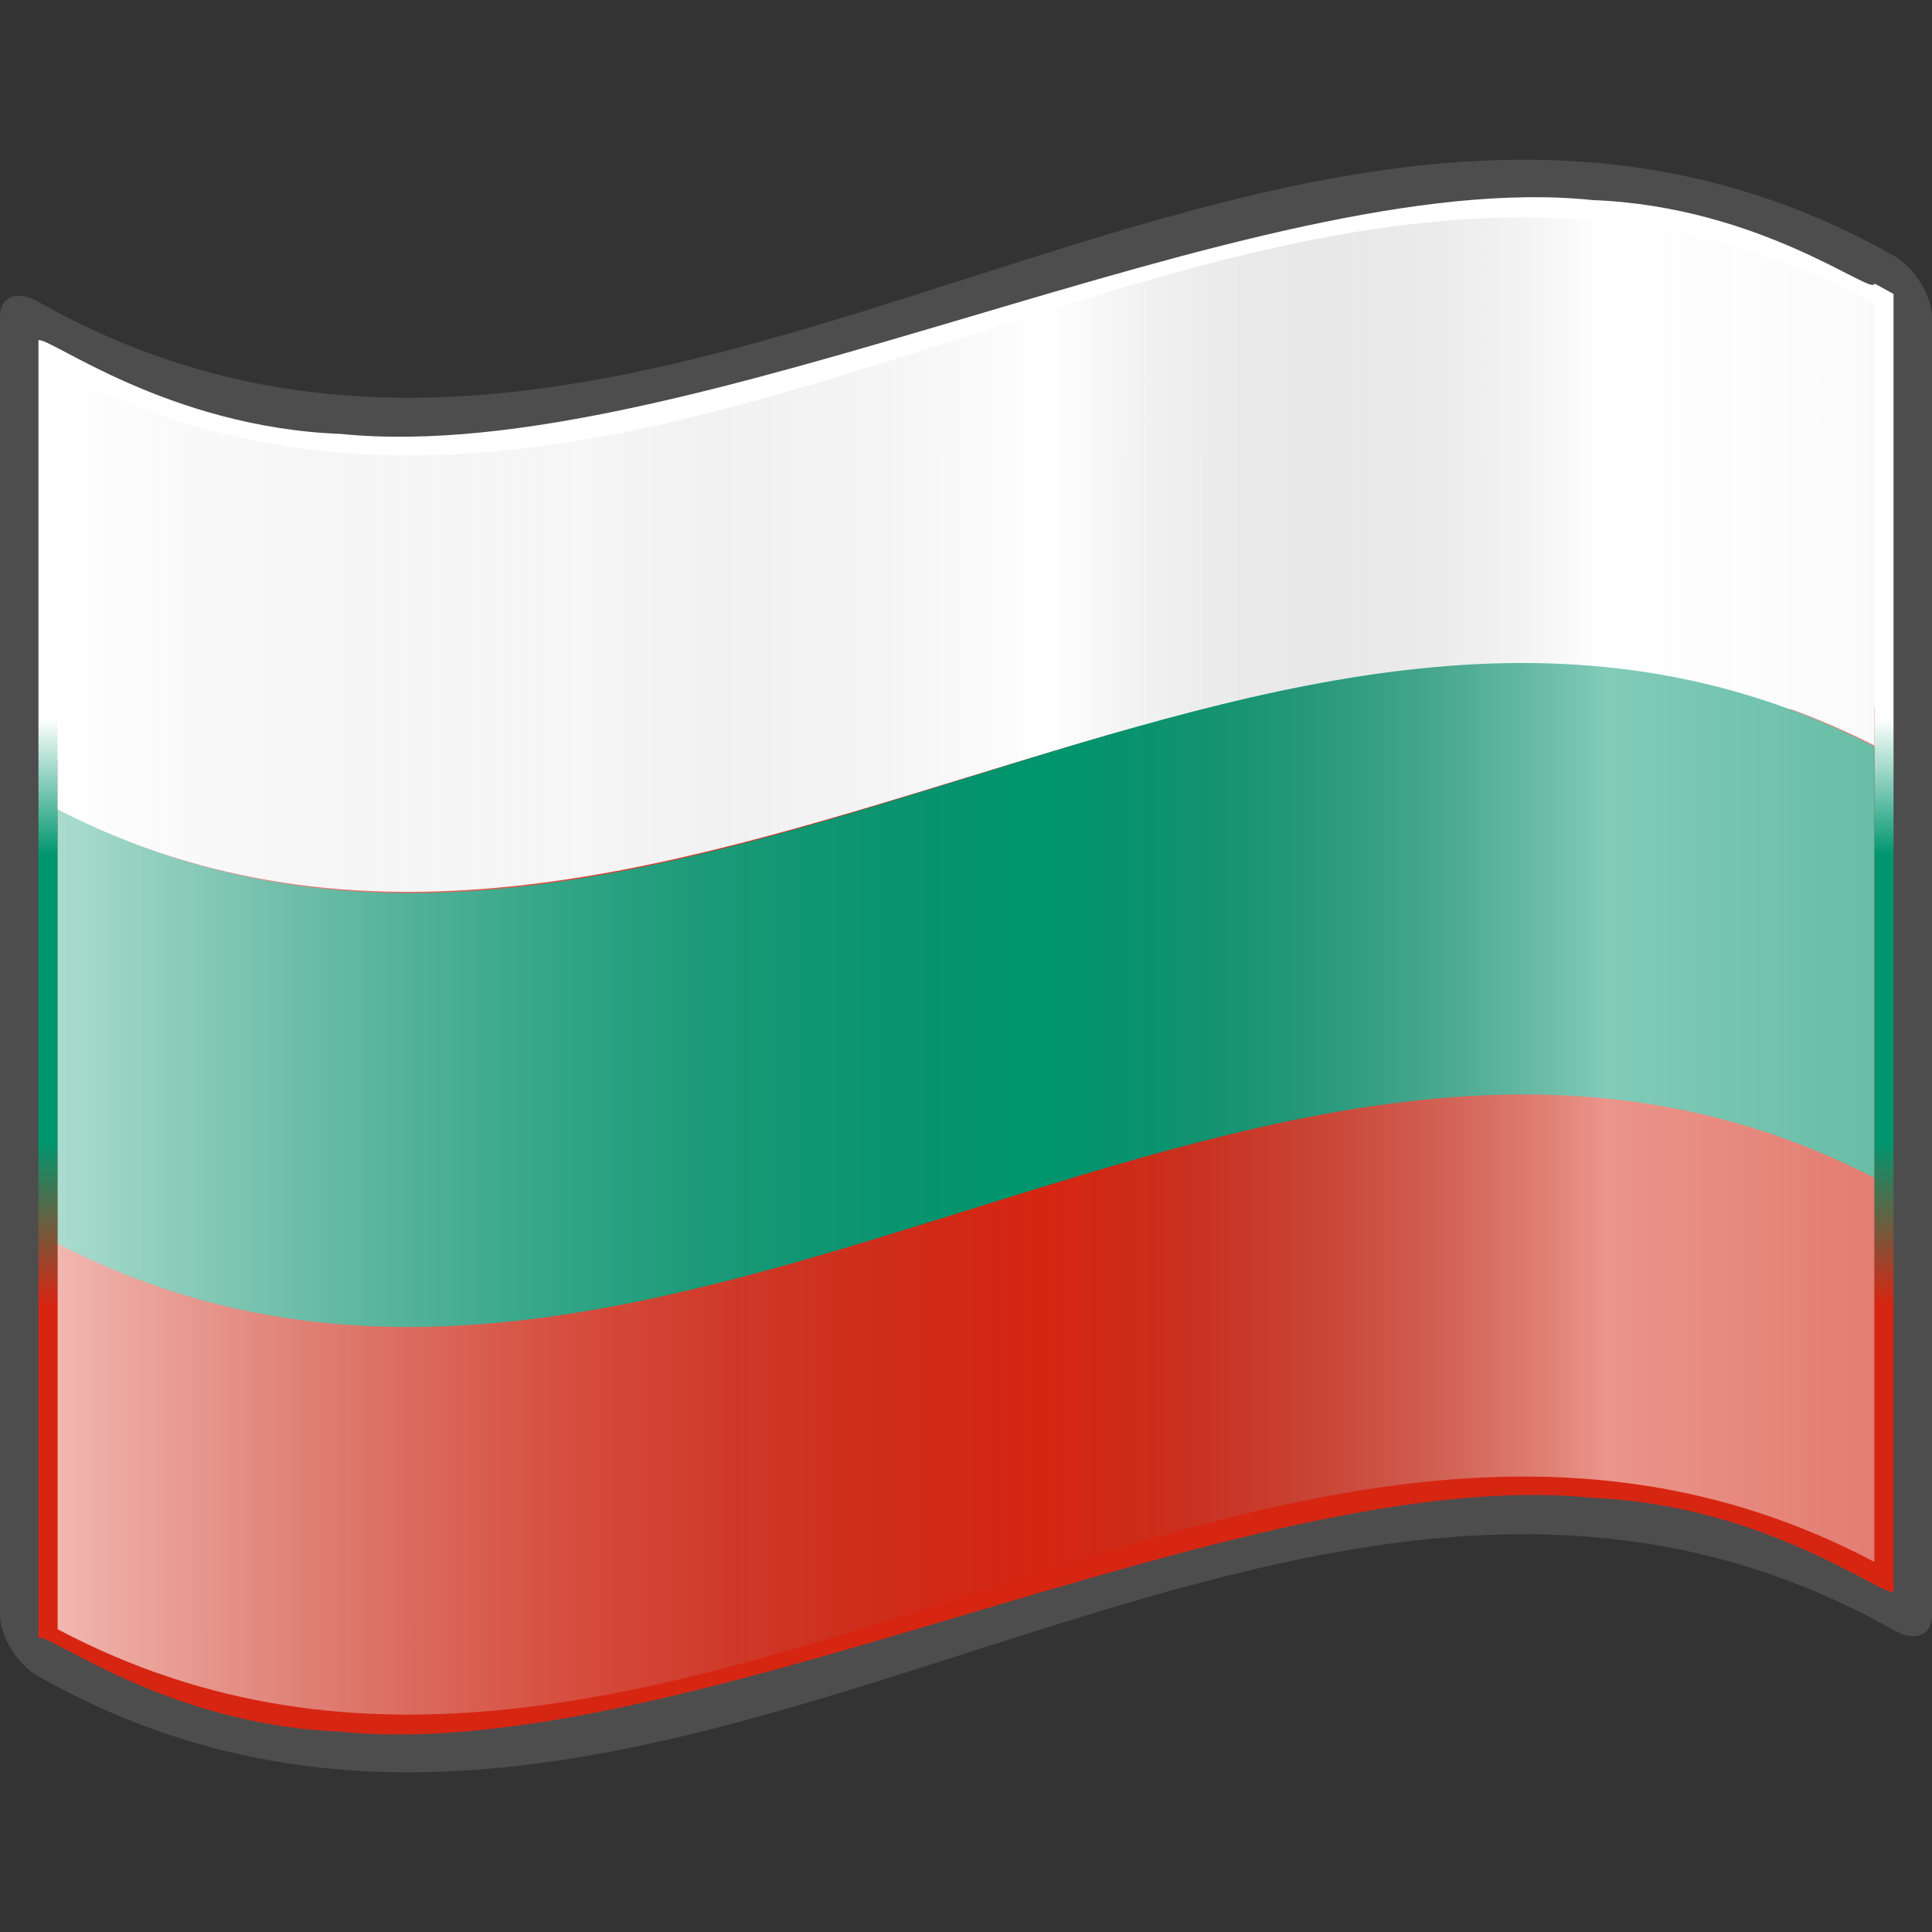 <svg xmlns="http://www.w3.org/2000/svg" xmlns:xlink="http://www.w3.org/1999/xlink" version="1.0" width="64" height="64" viewBox="0 0 256 256" xml:space="preserve"><rect x="0" y="0" width="256" height="256" fill="#333333" stroke="none"/><defs><linearGradient x1="87.397" y1="141.973" x2="240.947" y2="141.973" id="a" gradientUnits="userSpaceOnUse" gradientTransform="translate(-129.37 -94.568) scale(1.568)"><stop style="stop-color:#fff;stop-opacity:.667" offset="0"/><stop style="stop-color:#d7d7d7;stop-opacity:.219" offset=".241"/><stop style="stop-color:#4d4d4d;stop-opacity:0" offset=".459"/><stop style="stop-color:#fff;stop-opacity:.51" offset=".719"/><stop style="stop-color:#f2f2f2;stop-opacity:.4" offset=".874"/><stop style="stop-color:#fff;stop-opacity:.624" offset="1"/></linearGradient><linearGradient x1="87.397" y1="141.973" x2="269.333" y2="141.973" id="d" xlink:href="#a" gradientUnits="userSpaceOnUse" gradientTransform="translate(-129.371 -94.57) scale(1.568)"/><linearGradient gradientTransform="translate(-69.826 15.227) scale(1.568)" gradientUnits="userSpaceOnUse" id="b" y2="112.305" x2="126.189" y1="39.618" x1="126.189"><stop offset="0" style="stop-color:#c200be;stop-opacity:1"/><stop offset=".195" style="stop-color:#c200be;stop-opacity:1"/><stop offset=".315" style="stop-color:#1000ae;stop-opacity:1"/><stop offset=".73" style="stop-color:#1000ae;stop-opacity:1"/><stop offset=".857" style="stop-color:#00dab6;stop-opacity:1"/><stop offset="1" style="stop-color:#00dab6;stop-opacity:1"/></linearGradient><linearGradient gradientTransform="translate(-69.826 15.227) scale(1.568)" x1="126.189" y1="39.618" x2="126.189" y2="112.305" id="c" gradientUnits="userSpaceOnUse"><stop style="stop-color:white;stop-opacity:1" offset="0"/><stop style="stop-color:white;stop-opacity:1" offset=".157"/><stop style="stop-color:#00966e;stop-opacity:1" offset=".315"/><stop style="stop-color:#00966e;stop-opacity:1" offset=".65"/><stop style="stop-color:#d62612;stop-opacity:1" offset=".837"/><stop style="stop-color:#d62612;stop-opacity:1" offset="1"/></linearGradient><linearGradient xlink:href="#a" id="f" gradientUnits="userSpaceOnUse" gradientTransform="translate(-129.371 -94.57) scale(1.568)" x1="87.397" y1="141.973" x2="269.333" y2="141.973"/><linearGradient xlink:href="#c" id="e" gradientUnits="userSpaceOnUse" gradientTransform="translate(-69.826 15.227) scale(1.568)" x1="126.189" y1="39.618" x2="126.189" y2="112.305"/></defs><g style="display:inline"><path style="fill:url(#d)" d="M248.36 206.96c-80.24-42.452-160.48 51.377-240.72 8.925V48.631C87.982 90.163 169.345-2.03 248.36 40.115V206.96z"/></g><path style="fill:none" d="M0 256V0h256v256"/><path d="M248.36 32.472C167.273-10.43 86.184 85.849 5.096 40.005 2.281 38.417 0 39.213 0 42.03v171.94c0 2.811 2.281 6.58 5.095 8.165 81.936 46.325 163.874-52.464 245.81-6.14 2.814 1.587 5.095.793 5.095-2.024V42.03c0-2.811-2.281-6.578-5.095-8.166-.848-.479-1.696-.943-2.544-1.392z" style="fill:#4d4d4d"/><path d="M248.36 37.567c0 1.854-14.891-10.205-37.309-11.054-22.416-2.352-52.355 6.506-82.452 15.426C98.502 50.84 68.251 59.83 45.21 57.5 22.17 56.646 6.343 44.472 5.095 45.1v171.941c1.235-.802 16.907 11.481 39.798 12.395 22.89 2.4 52.999-6.569 83.107-15.507 30.11-8.93 60.219-17.857 83.108-15.438 22.89.933 38.563 13.21 39.797 12.41V38.958c-1.274-.722-2.544-1.392-2.544-1.392z" style="fill:url(#e);fill-opacity:1"/><path d="M248.36 206.96c-80.24-42.452-160.478 51.376-240.717 8.927V100.725l240.718-7.081V206.96z" style="fill:#d62612;fill-opacity:1"/><path d="M7.641 107.332c80.24 40.703 160.48-49.264 240.718-8.56v-58.6C170.305-4.894 87.88 89.838 7.641 49.136v58.195z" style="fill:#fff;fill-opacity:1"/><path d="M7.641 107.251v57.535c80.24 41.455 160.48-50.175 240.718-8.717v-57.13c-80.24-41.458-160.479 49.767-240.718 8.312z" style="fill:#00966e;fill-opacity:1"/><path d="M248.36 206.96c-80.24-42.452-160.48 51.377-240.72 8.925V49.04c80.24 42.45 160.48-51.378 240.72-8.925V206.96z" style="fill:url(#f)"/></svg>